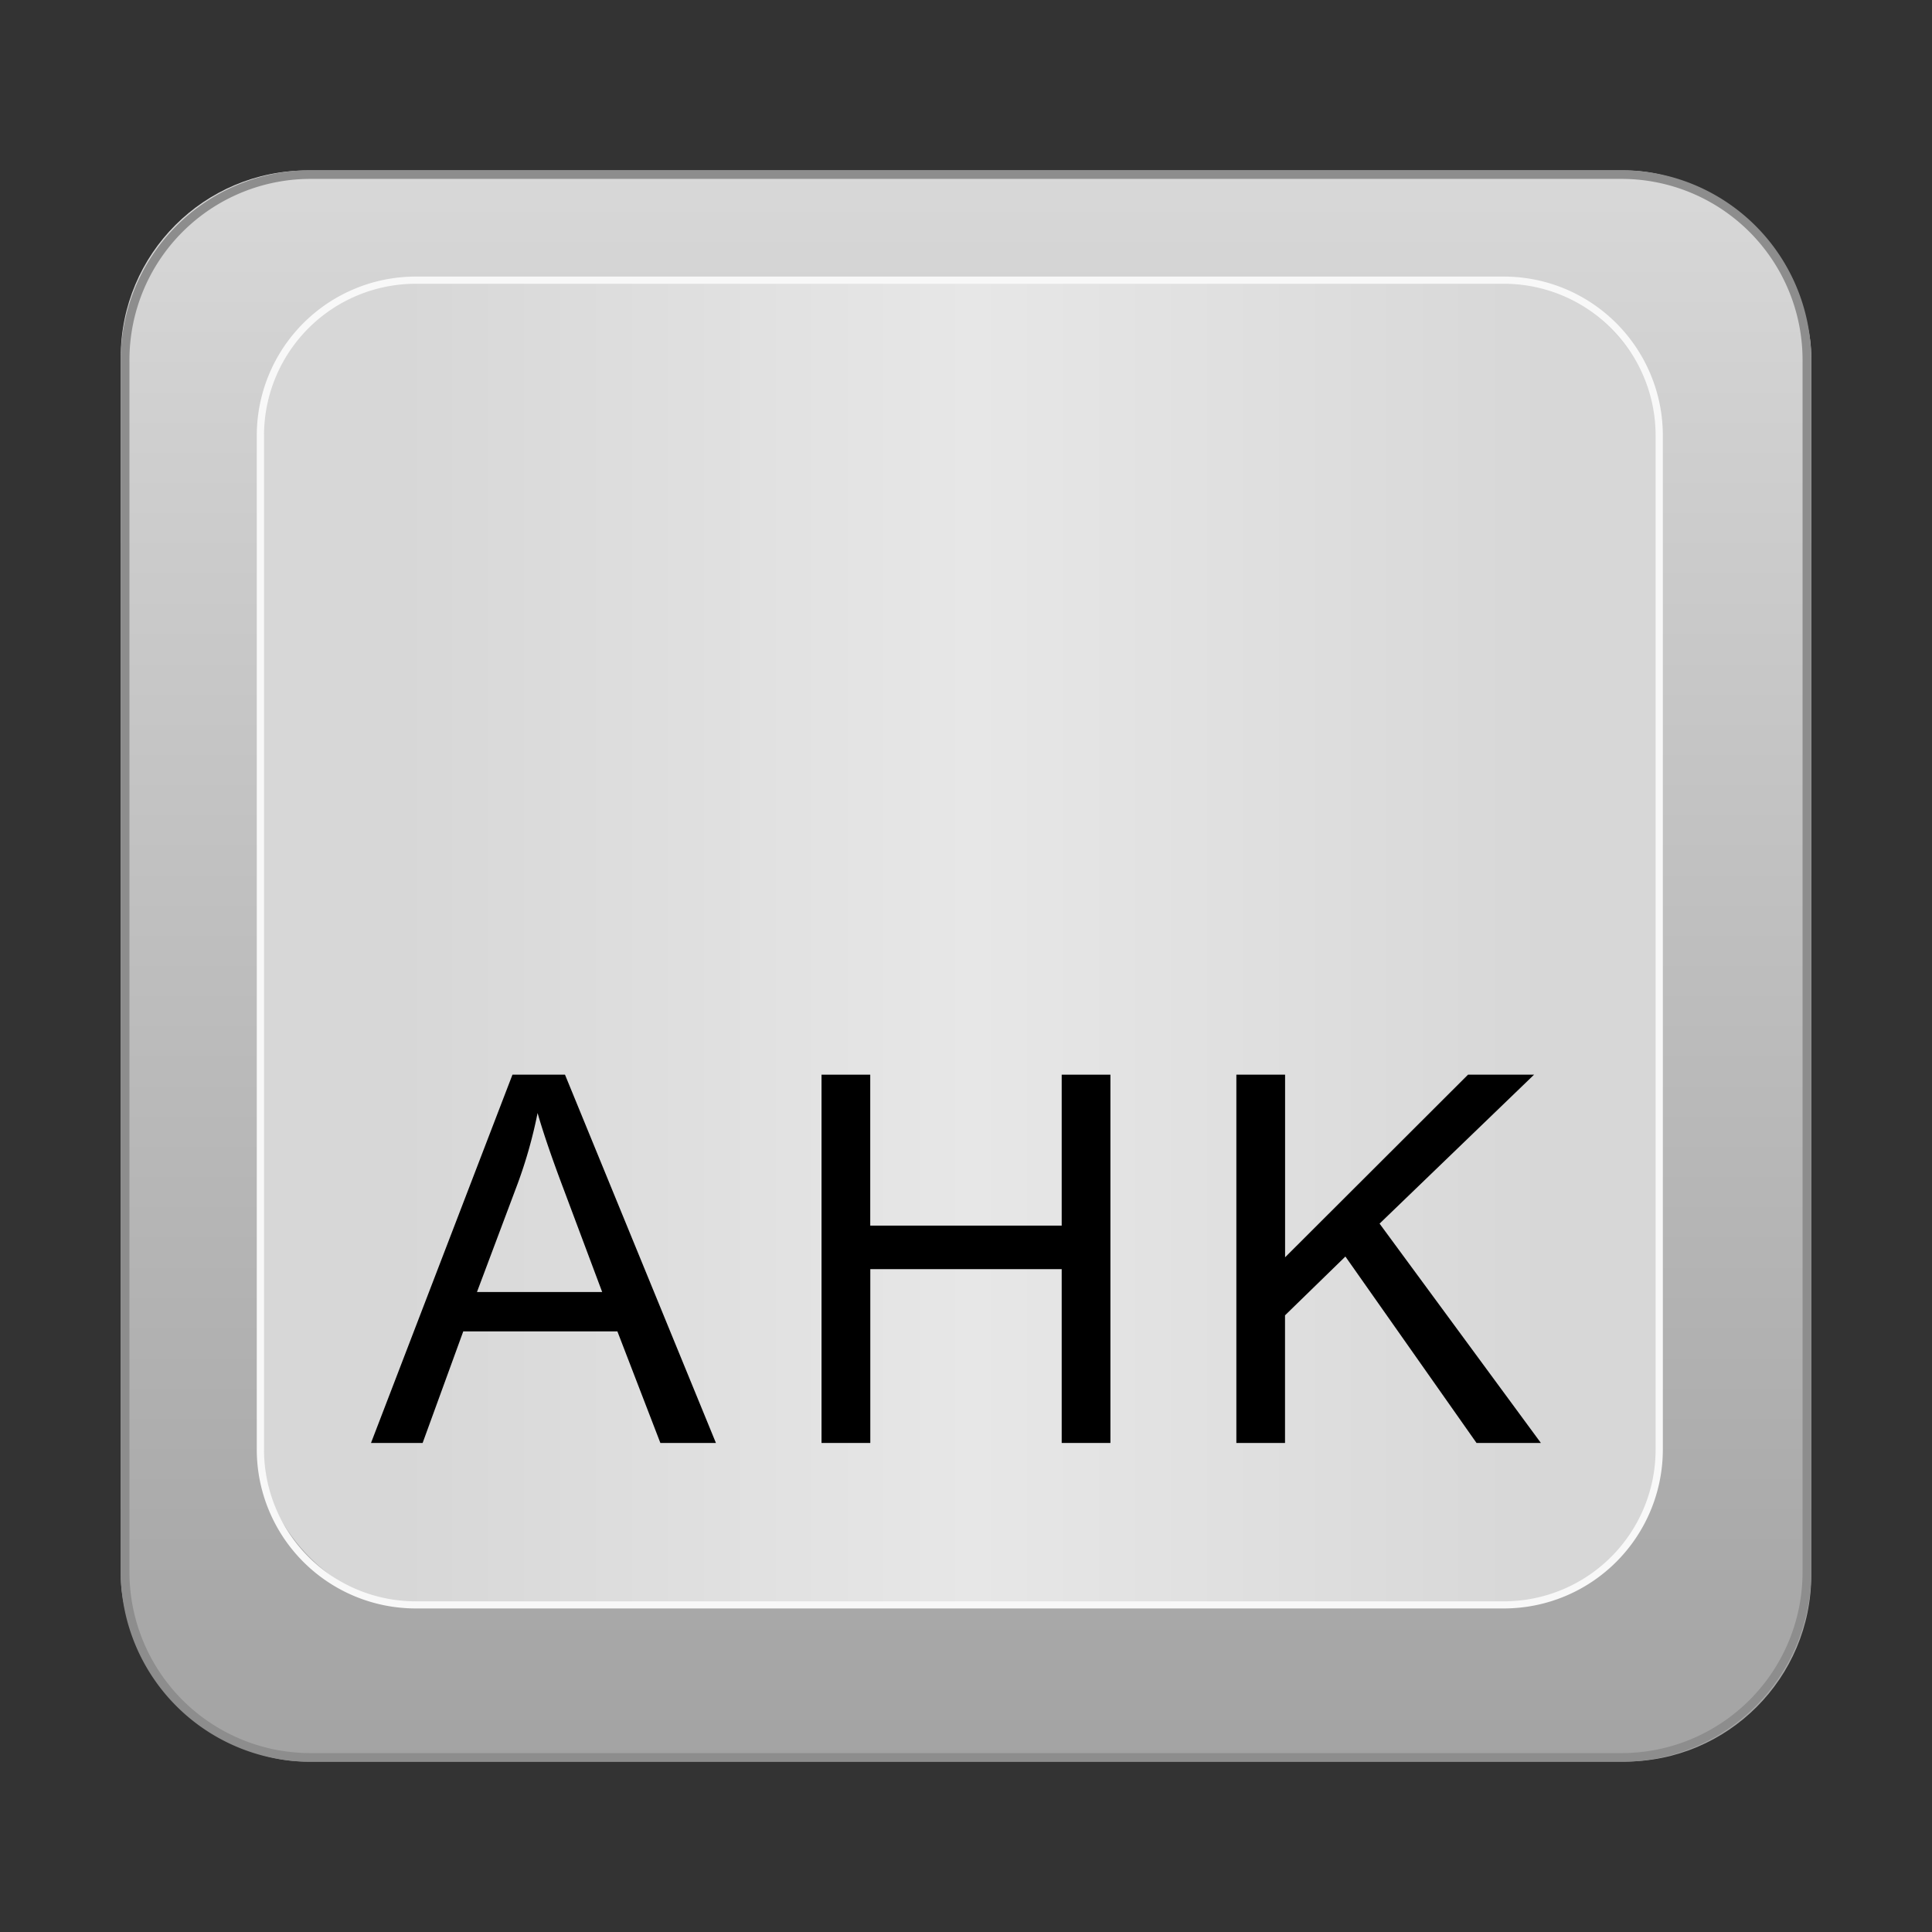<?xml version="1.0" encoding="utf-8"?>
<svg width="800px" height="800px" viewBox="0 0 32 32" xmlns="http://www.w3.org/2000/svg" xmlns:xlink="http://www.w3.org/1999/xlink"><rect x="0" y="0" width="32" height="32" fill="#333333" stroke="none"/><defs><linearGradient id="a" x1="54.604" y1="168.388" x2="54.604" y2="194.885" gradientTransform="translate(-38.604 -165.636)" gradientUnits="userSpaceOnUse"><stop offset="0" stop-color="#d8d8d8"/><stop offset="1" stop-color="#a3a3a3"/></linearGradient><linearGradient id="b" x1="68.756" y1="209.152" x2="91.638" y2="209.152" gradientTransform="translate(-50.601 -159.449) scale(0.832 0.837)" gradientUnits="userSpaceOnUse"><stop offset="0" stop-color="#d7d7d7"/><stop offset="0.5" stop-color="#e7e7e7"/><stop offset="1" stop-color="#d7d7d7"/></linearGradient></defs><title>file_type_autohotkey</title><rect x="2" y="2.824" width="28" height="26.353" rx="3.088" ry="3.088" style="fill:url(#a)"/><path d="M26.856,29.181H5.144A3.148,3.148,0,0,1,2,26.037V5.963A3.148,3.148,0,0,1,5.144,2.819H26.856A3.148,3.148,0,0,1,30,5.963V26.037A3.148,3.148,0,0,1,26.856,29.181ZM5.144,2.963a3,3,0,0,0-3,3h0V26.037a3,3,0,0,0,3,3H26.856a3,3,0,0,0,3-3V5.963a3,3,0,0,0-3-3Z" style="fill:#8d8d8d"/><rect x="4.313" y="4.641" width="23.169" height="21.94" rx="2.571" ry="2.571" style="fill:url(#b)"/><path d="M24.911,26.641H6.884A2.634,2.634,0,0,1,4.253,24.01V7.212A2.634,2.634,0,0,1,6.884,4.581H24.911a2.634,2.634,0,0,1,2.631,2.631v16.8A2.634,2.634,0,0,1,24.911,26.641ZM6.884,4.7A2.514,2.514,0,0,0,4.373,7.212v16.8a2.514,2.514,0,0,0,2.511,2.511H24.911a2.514,2.514,0,0,0,2.511-2.511V7.212A2.514,2.514,0,0,0,24.911,4.7Z" style="fill:#f8f8f8"/><path d="M6.145,23.9l2.343-6.1h.87l2.5,6.1h-.92l-.712-1.848H7.673L7,23.9ZM7.9,21.4H9.974l-.637-1.7q-.291-.77-.433-1.265A7.776,7.776,0,0,1,8.576,19.6Z"/><path d="M13.607,23.9V17.8h.807v2.5h3.171V17.8h.807v6.1h-.807V21.021h-3.17V23.9Z"/><path d="M20.478,23.9V17.8h.807v3.025l3.03-3.025h1.094L22.85,20.267,25.522,23.9H24.456l-2.172-3.088-1,.974V23.9Z"/></svg>
